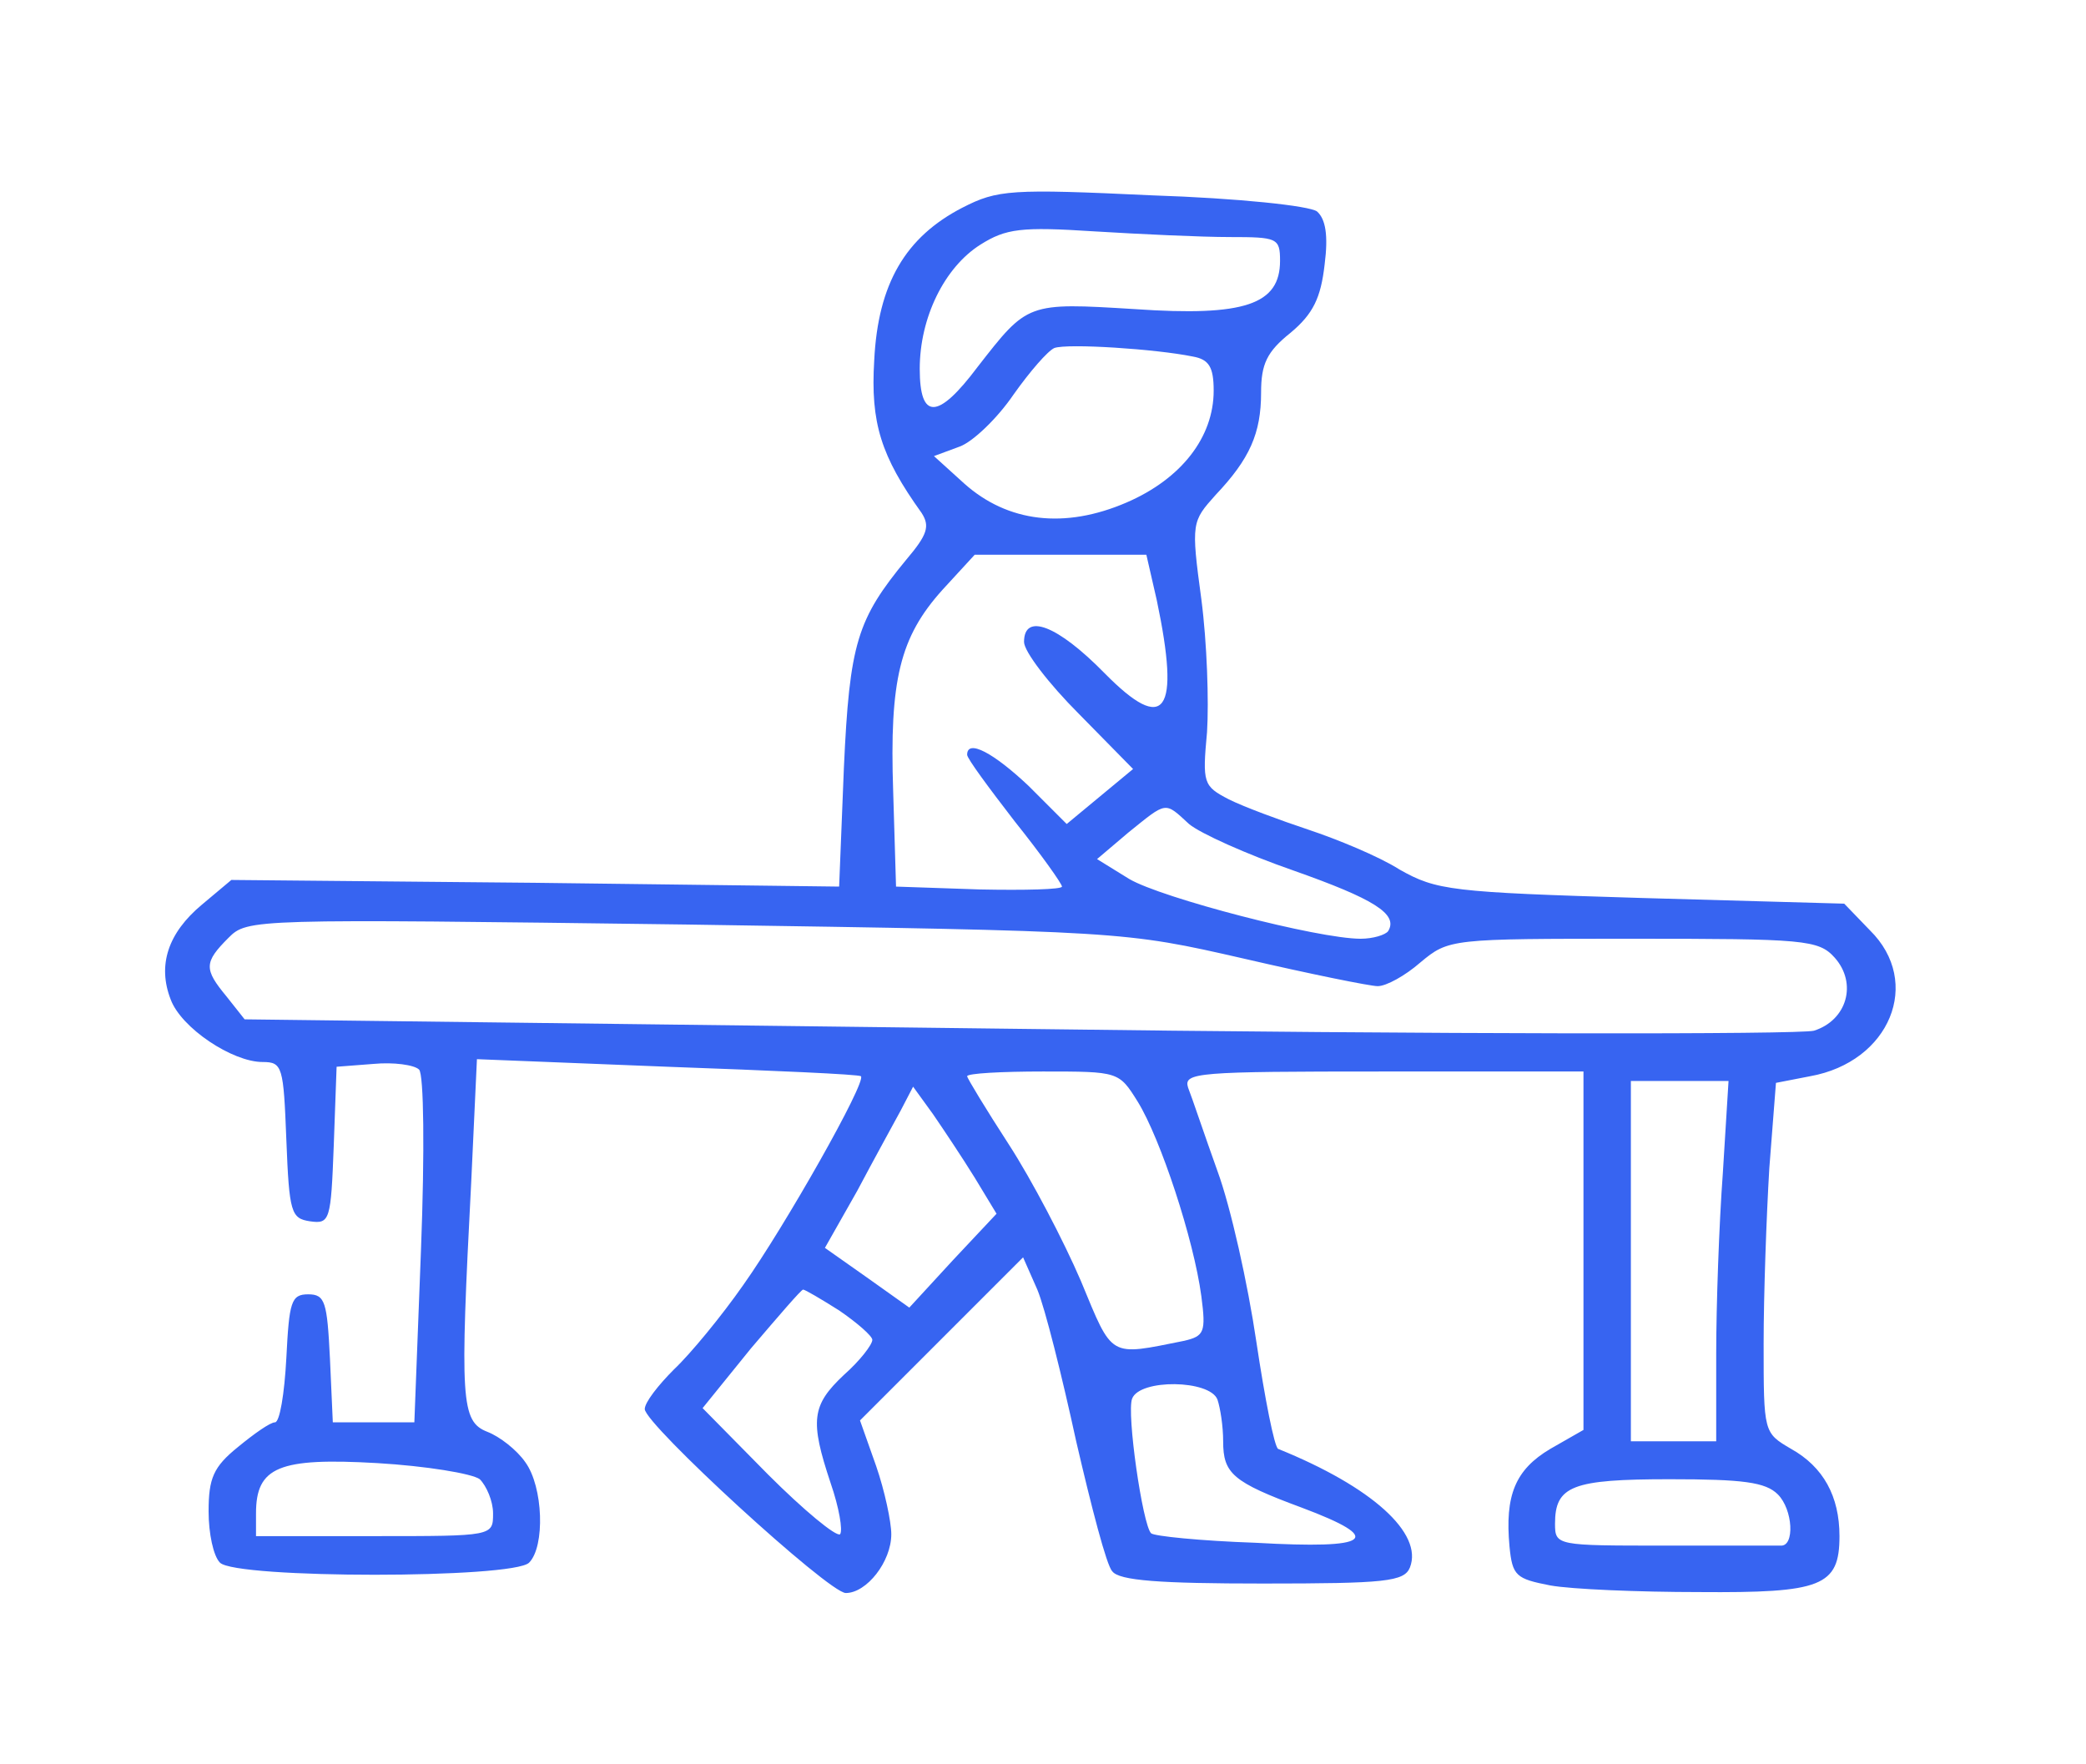 <?xml version="1.0" standalone="no"?>
<!DOCTYPE svg PUBLIC "-//W3C//DTD SVG 20010904//EN"
 "http://www.w3.org/TR/2001/REC-SVG-20010904/DTD/svg10.dtd">
<svg version="1.0" xmlns="http://www.w3.org/2000/svg"
 width="220pt" height="186pt" viewBox="0 0 220 186"
 preserveAspectRatio="xMidYMid meet">

<g transform="translate(0,186) scale(0.1,-0.1)"
fill="#3764f1" stroke="none">
<path d="M1015 1641 c-60 -31 -89 -80 -93 -161 -4 -66 7 -101 50 -161 9 -14 6
-23 -16 -49 -52 -63 -60 -88 -66 -220 l-5 -125 -321 4 -320 3 -31 -26 c-36
-30 -47 -64 -33 -100 11 -30 65 -66 97 -66 21 0 22 -5 25 -82 3 -77 5 -83 25
-86 21 -3 22 1 25 80 l3 83 39 3 c21 2 43 -1 48 -6 5 -5 6 -86 2 -190 l-7
-182 -43 0 -43 0 -3 67 c-3 60 -5 68 -23 68 -18 0 -20 -8 -23 -67 -2 -38 -7
-68 -12 -68 -5 0 -22 -12 -39 -26 -26 -21 -31 -33 -31 -68 0 -23 5 -47 12 -54
17 -17 309 -17 326 0 17 17 15 80 -4 106 -9 13 -27 27 -40 32 -28 11 -29 33
-17 264 l6 129 201 -8 c111 -4 202 -8 204 -10 6 -6 -80 -158 -124 -220 -23
-33 -56 -73 -73 -89 -17 -17 -31 -35 -31 -42 0 -16 194 -194 212 -194 22 0 48
33 48 62 0 13 -7 46 -16 72 l-17 48 86 86 86 86 15 -34 c8 -19 26 -91 41 -160
16 -69 32 -131 38 -137 7 -10 51 -13 159 -13 129 0 149 2 155 17 14 36 -40 85
-139 125 -4 2 -14 53 -23 113 -9 61 -27 142 -41 180 -14 39 -27 78 -31 88 -5
16 9 17 206 17 l211 0 0 -189 0 -189 -35 -20 c-37 -22 -48 -49 -43 -103 3 -31
7 -34 43 -41 22 -4 93 -7 157 -7 129 -1 148 6 148 59 0 42 -17 73 -51 92 -29
17 -29 17 -29 111 0 52 3 135 6 185 l7 90 36 7 c84 15 119 99 63 154 l-27 28
-214 6 c-201 6 -216 8 -255 30 -22 14 -66 32 -96 42 -30 10 -68 24 -84 32 -27
14 -28 17 -23 71 2 32 0 94 -6 140 -11 81 -10 82 15 110 36 38 48 65 48 108 0
30 6 43 31 63 24 20 32 37 36 72 4 31 1 48 -8 56 -8 6 -83 14 -174 17 -149 7
-163 6 -200 -13z m282 -31 c50 0 53 -1 53 -25 0 -46 -37 -59 -153 -51 -114 7
-113 7 -166 -61 -42 -56 -61 -56 -61 -2 0 54 26 107 64 131 27 17 43 19 120
14 49 -3 113 -6 143 -6z m-39 -126 c17 -3 22 -11 22 -36 0 -49 -34 -93 -92
-118 -65 -28 -125 -21 -171 20 l-32 29 27 10 c14 5 40 30 57 55 17 24 36 46
43 49 14 5 107 -1 146 -9z m-38 -257 c25 -119 9 -142 -55 -77 -50 51 -85 64
-85 33 0 -10 26 -44 58 -76 l57 -58 -35 -29 -35 -29 -40 40 c-37 35 -65 50
-65 33 0 -4 23 -35 50 -70 28 -35 50 -66 50 -69 0 -3 -39 -4 -87 -3 l-88 3 -3
100 c-4 118 7 163 52 213 l34 37 91 0 90 0 11 -48z m34 -236 c12 -10 61 -32
110 -49 85 -30 111 -46 100 -64 -3 -4 -16 -8 -29 -8 -45 0 -210 43 -244 63
l-34 21 33 28 c41 33 38 33 64 9z m58 -142 c69 -16 133 -29 141 -29 9 0 29 11
45 25 30 25 32 25 224 25 181 0 196 -1 213 -20 24 -27 13 -66 -22 -77 -16 -4
-390 -4 -841 2 l-814 10 -19 24 c-24 29 -24 36 2 62 20 20 24 20 482 14 462
-7 462 -7 589 -36z m-112 -151 c24 -39 59 -145 67 -205 5 -38 3 -42 -18 -47
-80 -16 -75 -19 -109 63 -18 42 -52 107 -76 144 -24 37 -44 70 -44 72 0 3 36
5 80 5 80 0 80 0 100 -32z m617 -75 c-4 -54 -7 -140 -7 -190 l0 -93 -45 0 -45
0 0 190 0 190 52 0 51 0 -6 -97z m-789 -5 l23 -38 -46 -49 -46 -50 -45 32 -44
31 34 60 c18 34 39 72 46 85 l13 25 21 -29 c11 -16 31 -46 44 -67z m-143 -140
c19 -13 35 -27 35 -31 0 -5 -13 -22 -30 -37 -34 -32 -36 -48 -14 -114 9 -26
13 -50 10 -54 -4 -3 -38 25 -76 63 l-69 70 51 63 c29 34 53 62 55 62 2 0 19
-10 38 -22z m399 -94 c3 -9 6 -28 6 -44 0 -34 10 -43 83 -70 88 -33 74 -44
-49 -37 -58 2 -107 7 -110 10 -9 9 -26 127 -20 142 8 21 82 20 90 -1z m-778
-84 c7 -7 14 -23 14 -36 0 -24 0 -24 -125 -24 l-125 0 0 24 c0 49 24 59 128
53 51 -3 100 -11 108 -17z m1369 -16 c16 -16 18 -55 3 -54 -5 0 -60 0 -123 0
-113 0 -115 0 -115 23 0 40 18 47 121 47 77 0 101 -3 114 -16z"/>
</g>
</svg>
